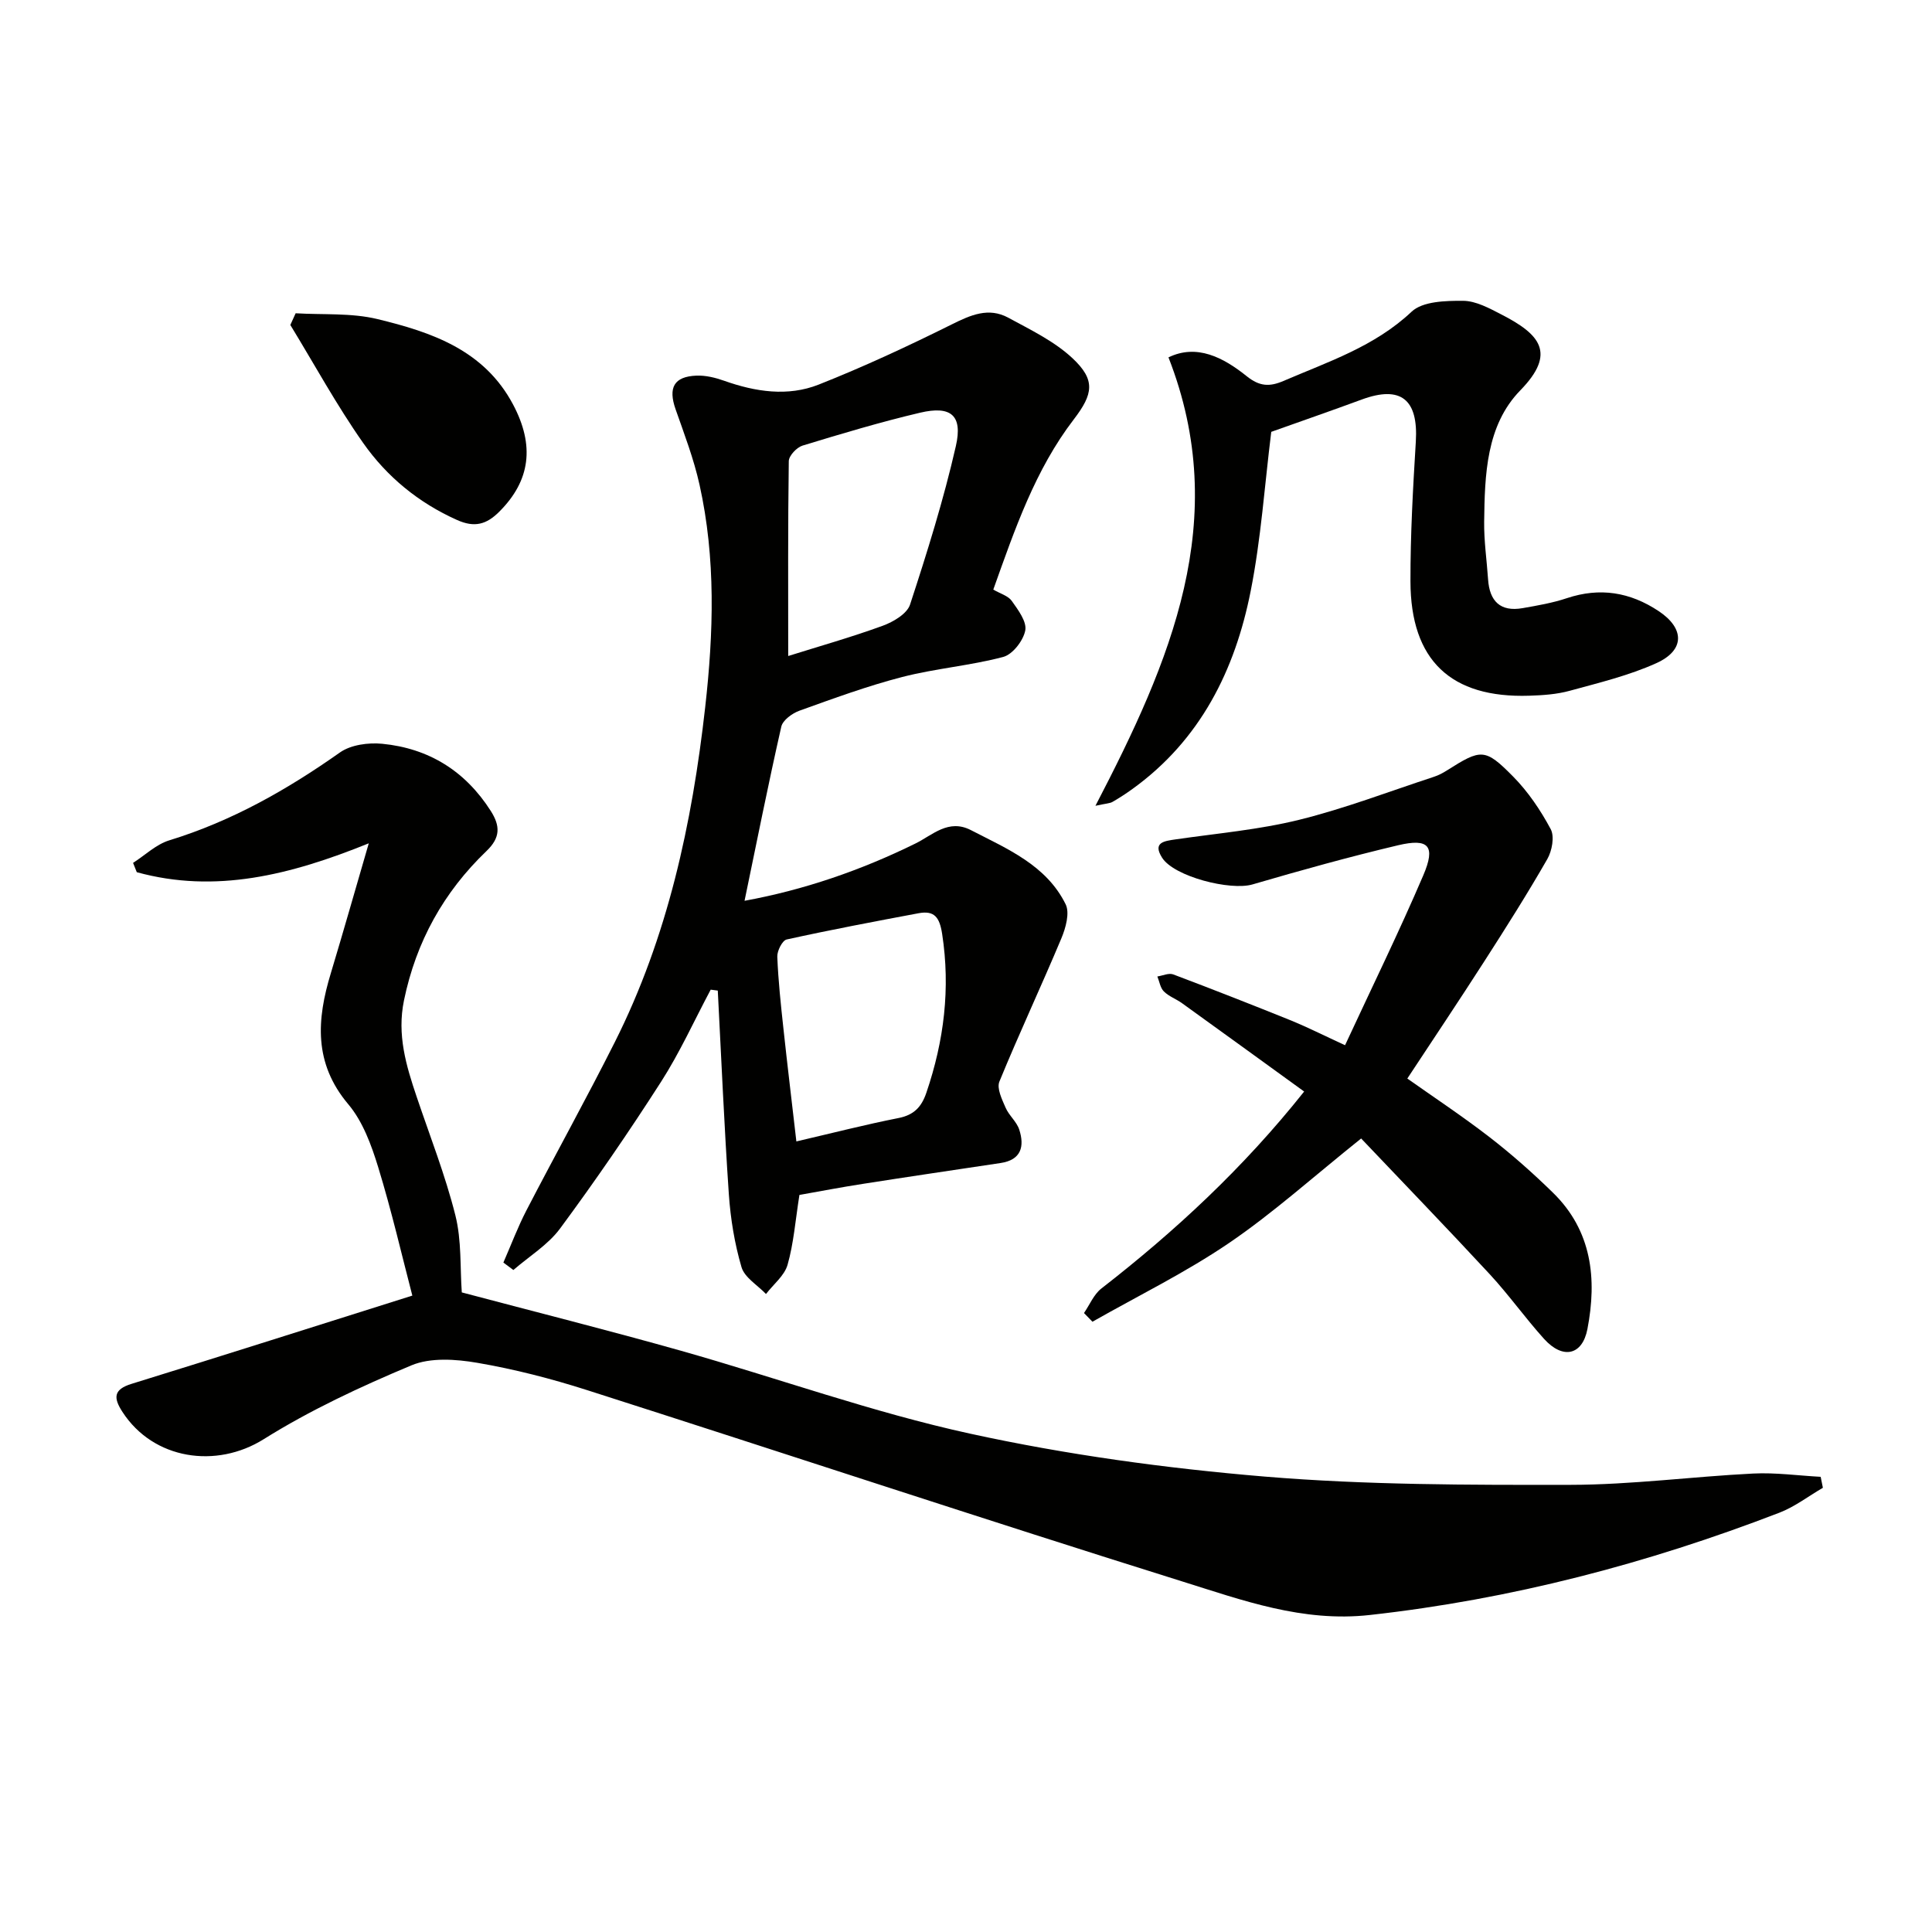 <svg enable-background="new 0 0 400 400" viewBox="0 0 400 400" xmlns="http://www.w3.org/2000/svg"><g fill="#010100"><path d="m76.35 174.6c-16.28 6.59-31.77 10.45-48.03 5.98-.26-.64-.51-1.29-.77-1.93 2.49-1.59 4.78-3.84 7.51-4.67 12.9-3.96 24.36-10.46 35.32-18.19 2.25-1.59 5.88-2.08 8.75-1.8 9.64.94 17.2 5.63 22.48 13.91 1.99 3.13 2 5.53-.88 8.29-8.87 8.5-14.58 18.76-17.09 30.93-1.47 7.12.44 13.49 2.63 19.97 2.75 8.16 5.92 16.21 8.01 24.53 1.31 5.21.96 10.84 1.33 15.96 15.08 4 30.33 7.83 45.45 12.1 19.95 5.64 39.57 12.73 59.78 17.14 20.04 4.38 40.55 7.18 61 8.89 21.02 1.75 42.22 1.74 63.34 1.71 12.61-.02 25.2-1.71 37.82-2.34 4.63-.23 9.3.43 13.95.68.15.76.31 1.51.46 2.27-2.99 1.74-5.82 3.93-9.01 5.16-27.39 10.55-55.53 17.93-84.82 21.18-13.88 1.54-26.29-3.04-38.81-6.95-41.19-12.89-82.17-26.49-123.28-39.63-7.42-2.37-15.03-4.33-22.7-5.64-4.42-.76-9.66-1.12-13.61.53-10.51 4.4-20.97 9.27-30.6 15.3-9.78 6.12-22.8 4.26-29.23-5.66-1.87-2.88-1.91-4.64 1.89-5.81 18.99-5.87 37.93-11.9 58.13-18.27-2.15-8.24-4.29-17.53-7.08-26.62-1.4-4.56-3.18-9.43-6.17-12.98-7.21-8.54-6.55-17.56-3.61-27.2 2.57-8.52 5-17.1 7.84-26.84z"/><path d="m165.51 247.4c-.84 5.33-1.19 10.02-2.45 14.45-.64 2.26-2.93 4.05-4.47 6.06-1.75-1.84-4.43-3.4-5.07-5.56-1.43-4.87-2.27-10.01-2.62-15.08-.96-14.04-1.55-28.12-2.29-42.18-.49-.06-.98-.13-1.47-.19-3.4 6.38-6.39 13.02-10.28 19.08-6.63 10.34-13.6 20.49-20.9 30.37-2.51 3.39-6.41 5.76-9.67 8.59-.69-.51-1.38-1.02-2.07-1.54 1.58-3.61 2.97-7.33 4.78-10.82 6.03-11.64 12.4-23.11 18.29-34.82 10.96-21.8 16-45.25 18.71-69.32 1.74-15.43 2.22-30.83-1.17-46.08-1.18-5.32-3.15-10.47-4.96-15.63-1.56-4.46-.35-6.77 4.31-6.96 1.91-.08 3.94.42 5.77 1.07 6.46 2.29 13.15 3.31 19.54.79 9.35-3.7 18.5-7.96 27.51-12.44 3.95-1.97 7.67-3.63 11.76-1.41 4.6 2.5 9.51 4.86 13.27 8.37 4.83 4.51 4.32 7.41.3 12.66-8.02 10.46-12.21 22.74-16.68 35.26 1.46.85 3.09 1.29 3.83 2.35 1.31 1.85 3.14 4.29 2.79 6.11-.4 2.1-2.61 4.96-4.56 5.48-6.86 1.82-14.05 2.38-20.93 4.16-7.21 1.86-14.24 4.45-21.26 6.97-1.5.54-3.45 1.96-3.76 3.3-2.7 11.89-5.08 23.86-7.61 36.06 12.25-2.24 24.05-6.28 35.4-11.87 3.53-1.74 6.82-5.16 11.47-2.76 7.53 3.89 15.6 7.23 19.61 15.35.88 1.79.02 4.88-.87 7.02-4.17 9.95-8.76 19.72-12.85 29.7-.57 1.4.54 3.68 1.28 5.38.7 1.63 2.31 2.91 2.84 4.57 1.11 3.45.42 6.26-3.86 6.9-9.52 1.43-19.04 2.83-28.54 4.32-4.4.68-8.78 1.52-13.12 2.29zm-.63-11.08c7.61-1.77 14.34-3.5 21.14-4.84 3.21-.63 4.78-2.3 5.78-5.26 3.65-10.72 5-21.57 3.26-32.87-.53-3.41-1.58-4.9-4.9-4.27-9.12 1.71-18.23 3.43-27.29 5.43-.9.2-1.99 2.36-1.94 3.57.2 4.96.73 9.92 1.27 14.87.81 7.56 1.73 15.09 2.68 23.37zm-1.69-100.5c6.37-2 13.06-3.89 19.56-6.26 2.19-.8 5.05-2.48 5.67-4.4 3.54-10.81 6.95-21.71 9.48-32.8 1.46-6.39-1.03-8.41-7.38-6.92-8.21 1.93-16.31 4.36-24.37 6.82-1.2.37-2.82 2.09-2.84 3.21-.19 13.26-.12 26.51-.12 40.35z"/><path d="m278.48 216.4c5.57-12.01 11.19-23.47 16.2-35.18 2.6-6.08 1.14-7.72-5.21-6.22-10.13 2.4-20.16 5.19-30.15 8.11-4.56 1.34-16.23-1.6-18.72-5.53-2.02-3.19.45-3.45 2.83-3.8 8.54-1.24 17.21-1.99 25.55-4.05 9.47-2.34 18.65-5.87 27.95-8.92.94-.31 1.84-.79 2.67-1.32 7.05-4.46 7.84-4.63 13.68 1.29 3.11 3.15 5.69 6.98 7.78 10.89.82 1.54.27 4.49-.71 6.2-4.12 7.18-8.55 14.18-13.03 21.15-5.19 8.08-10.53 16.06-15.95 24.28 5.23 3.7 11.29 7.71 17.02 12.13 4.6 3.56 8.98 7.44 13.14 11.51 8.07 7.88 9.13 17.83 7.13 28.22-1.06 5.5-5.13 6.31-8.98 2.04-3.9-4.32-7.29-9.11-11.24-13.38-8.92-9.63-18.05-19.07-26.63-28.11-9.91 7.93-18.2 15.41-27.35 21.64-8.97 6.1-18.81 10.92-28.28 16.3-.58-.6-1.16-1.2-1.75-1.8 1.18-1.72 2.03-3.86 3.6-5.08 15.31-11.9 29.43-24.99 41.98-40.78-8.5-6.15-16.89-12.25-25.3-18.3-1.21-.87-2.72-1.4-3.75-2.43-.74-.74-.91-2.04-1.34-3.09 1.1-.17 2.37-.77 3.28-.43 8.23 3.1 16.41 6.32 24.57 9.61 3.21 1.32 6.32 2.89 11.01 5.05z"/><path d="m226.8 166.83c15.56-29.92 28.27-59.23 15.12-92.84 5.85-2.84 11.33-.01 16.2 3.9 2.66 2.14 4.74 2.21 7.59.99 9.27-3.99 18.86-7.11 26.55-14.35 2.29-2.16 7.05-2.27 10.67-2.25 2.65.02 5.42 1.54 7.92 2.83 7.94 4.08 11.47 7.95 3.93 15.69-7.1 7.28-7.38 17.51-7.5 27.23-.05 3.97.54 7.95.81 11.92.3 4.51 2.53 6.77 7.15 5.96 3.09-.54 6.22-1.08 9.18-2.07 6.83-2.27 13.06-1.25 18.97 2.67 5.39 3.57 5.5 8.1-.46 10.79-5.69 2.57-11.88 4.06-17.94 5.72-2.69.74-5.57.93-8.37 1.02-16.23.53-24.57-7.32-24.6-23.67-.02-9.64.52-19.29 1.11-28.92.54-8.77-3.1-11.71-11.2-8.73-6.36 2.35-12.77 4.56-18.73 6.69-1.37 11-2.11 22.12-4.26 32.96-3.24 16.39-10.42 30.82-24.44 40.95-1.34.97-2.74 1.88-4.18 2.71-.55.31-1.28.31-3.52.8z"/><path d="m61.21 64.86c5.66.34 11.5-.11 16.93 1.2 11.19 2.71 22.08 6.38 28.08 17.68 4.52 8.51 3.6 15.76-2.85 22.2-2.66 2.66-5.12 3.34-8.74 1.72-7.99-3.57-14.54-8.97-19.44-15.95-5.49-7.81-10.09-16.26-15.08-24.43.37-.81.74-1.61 1.1-2.42z"/></g></svg>